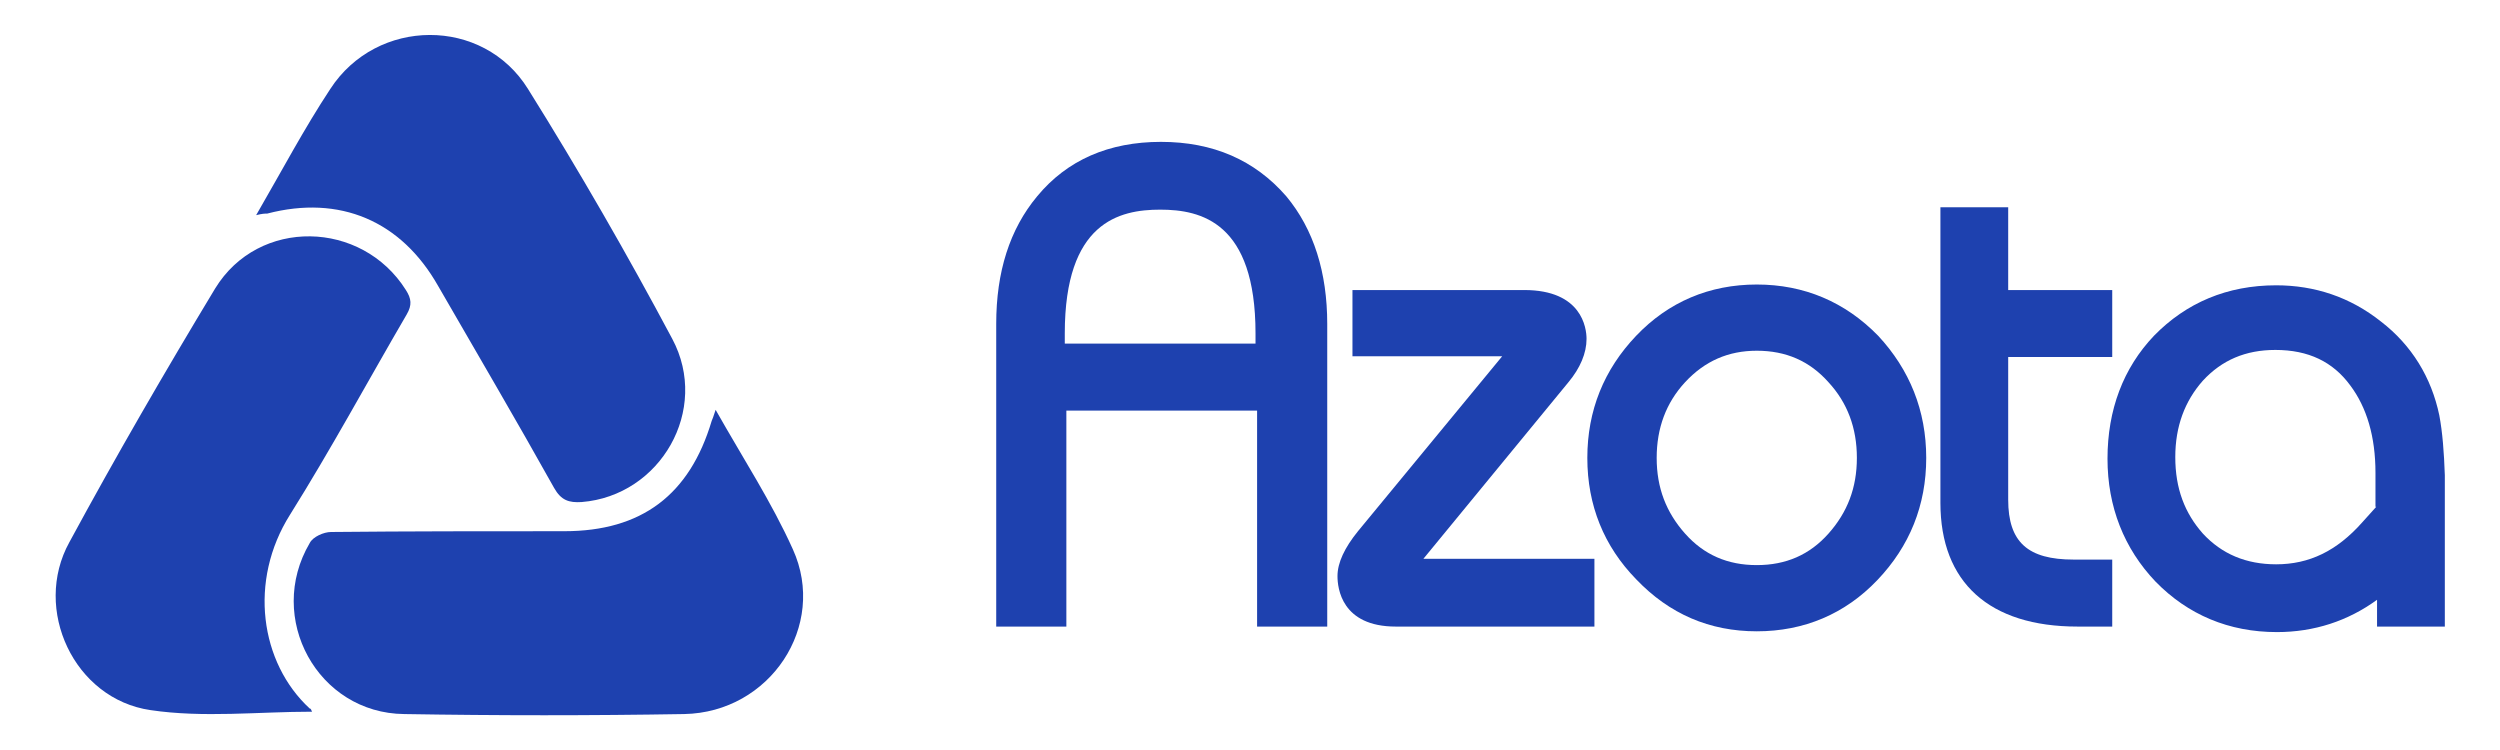 <svg xmlns="http://www.w3.org/2000/svg" xmlns:xlink="http://www.w3.org/1999/xlink" id="Layer_1" x="0px" y="0px" viewBox="0 0 317.2 95.1" style="enable-background:new 0 0 317.2 95.1;" xml:space="preserve"><style type="text/css">	.st0{fill: #1e41af;}</style><g>	<g>		<g>			<path class="st0" d="M90.8,52c3.5,6.2,7.1,11.7,9.8,17.7c4.4,9.7-2.9,20.7-13.8,20.9c-11.8,0.2-23.7,0.2-35.5,0    c-11-0.1-17.6-12.2-12-21.7c0.4-0.8,1.8-1.4,2.7-1.4c9.9-0.1,19.7-0.1,29.6-0.1c9.8,0,15.9-4.6,18.7-14    C90.4,53.2,90.5,52.9,90.8,52z"></path>			<path class="st0" d="M39.6,90.3c-6.8,0-13.8,0.8-20.5-0.2c-9.7-1.4-15-12.8-10.3-21.3c5.9-10.9,12.1-21.6,18.5-32.2    c5.5-9,18.6-8.7,24.2,0.2c0.7,1.1,0.8,1.9,0.1,3.1c-4.9,8.4-9.6,17.1-14.8,25.4c-5.3,8.4-3.8,18.8,2.5,24.6    C39.5,89.9,39.5,90.2,39.6,90.3z"></path>			<path class="st0" d="M32.5,27.3c3.3-5.7,6.1-11,9.4-16c5.9-9.1,19.4-9.2,25.1,0c6.5,10.4,12.6,21,18.3,31.7    c4.8,9-1.5,19.9-11.5,20.7c-1.6,0.1-2.6-0.2-3.5-1.8c-4.8-8.6-9.8-17.1-14.7-25.6c-4.7-8.3-12.5-11.6-21.7-9.2    C33.6,27.1,33.3,27.1,32.5,27.3z"></path>		</g>	</g>	<g>		<path class="st0" d="M147.3,18c-6.6,0-11.9,2.3-15.7,6.9c-3.5,4.2-5.2,9.6-5.2,16.2v38.4h8.9V52.1h24.2v27.4h8.9V41.1   c0-6.5-1.7-12-5.2-16.2C159.2,20.3,153.9,18,147.3,18z M135.1,42.3c0-14.1,6.9-15.7,12.1-15.7c5.2,0,12.1,1.6,12.1,15.7v1.3h-24.2   V42.3z"></path>		<path class="st0" d="M199,48.5c1.5-1.8,2.3-3.7,2.3-5.5c0-1.4-0.6-6.2-7.9-6.2h-21.8v8.4l19,0l-18.3,22.2c-1.7,2.1-2.6,4-2.6,5.7   c0,1.5,0.5,6.4,7.4,6.4h25.2v-8.6l-21.7,0L199,48.5z"></path>		<path class="st0" d="M222.9,36.1c-6,0-11.2,2.2-15.3,6.5c-4.1,4.3-6.2,9.5-6.2,15.5c0,6,2.1,11.2,6.2,15.4   c4.2,4.4,9.3,6.6,15.3,6.6c6,0,11.2-2.2,15.3-6.5c4.1-4.3,6.2-9.5,6.2-15.5c0-6-2.1-11.2-6.1-15.5   C234.1,38.3,228.9,36.1,222.9,36.1z M232,67.7c-2.4,2.7-5.4,4-9.1,4c-3.7,0-6.7-1.3-9.1-4c-2.4-2.7-3.6-5.8-3.6-9.6s1.2-7,3.6-9.6   c2.5-2.7,5.5-4,9.1-4c3.7,0,6.7,1.3,9.1,4c2.4,2.6,3.6,5.8,3.6,9.6C235.6,61.9,234.4,65,232,67.7z"></path>		<path class="st0" d="M254.8,63.4V45.3H268v-8.5h-13.2V26.3h-8.6v37.5c0,10.1,6.2,15.7,17.4,15.7h4.4V71h-4.9   C257.3,71,254.8,68.8,254.8,63.4z"></path>		<path class="st0" d="M309.5,52.7c-1-4.8-3.5-8.9-7.4-11.9c-3.9-3.1-8.4-4.6-13.3-4.6c-6.2,0-11.4,2.2-15.5,6.4   c-3.9,4.1-5.9,9.4-5.9,15.6c0,6.1,2.1,11.4,6.1,15.6c4.1,4.2,9.3,6.4,15.4,6.4c4.7,0,9-1.4,12.7-4.1v3.4h8.6V60.3   C310.1,57.4,309.9,54.8,309.5,52.7z M301.5,64.3l-1.8,2c-3.2,3.6-6.7,5.3-10.9,5.3c-3.8,0-6.9-1.3-9.3-3.9   c-2.3-2.6-3.5-5.7-3.5-9.7c0-3.9,1.2-7.1,3.5-9.7c2.4-2.6,5.4-3.9,9.2-3.9c4.2,0,7.3,1.5,9.5,4.5c2.1,2.8,3.2,6.5,3.2,11.1V64.3z"></path>	</g></g></svg>